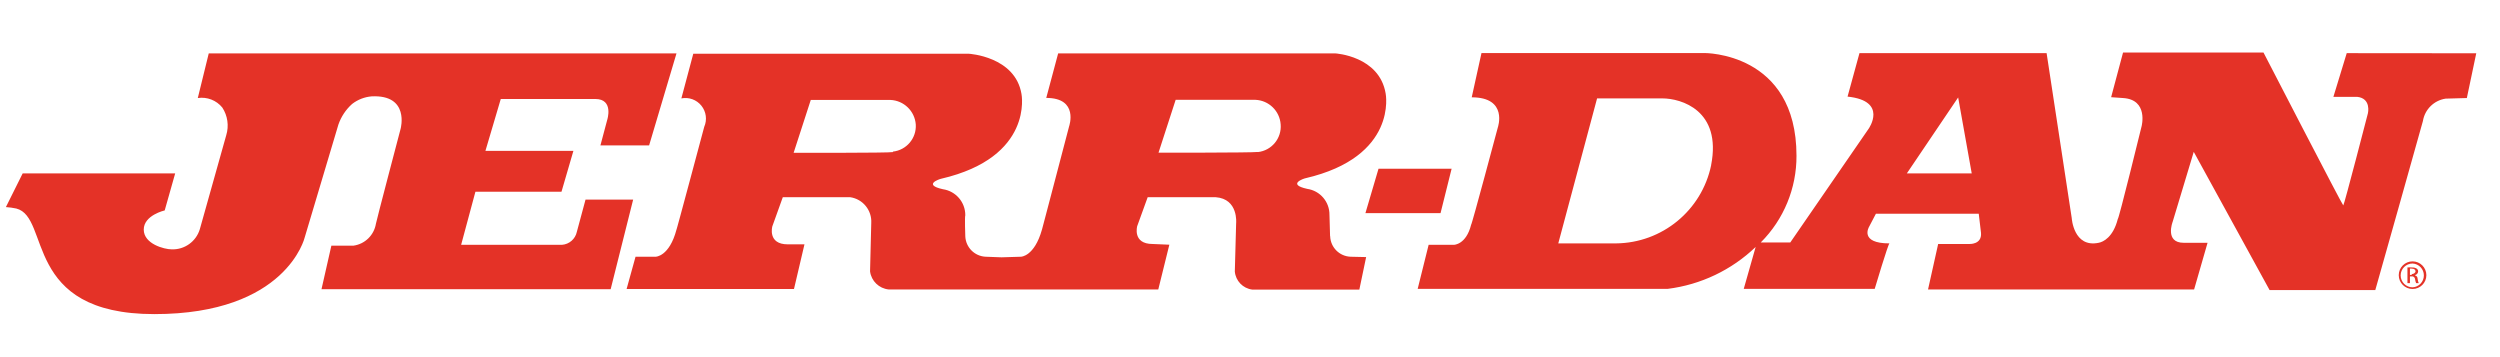 <?xml version="1.0" encoding="UTF-8" standalone="no" ?>
<!DOCTYPE svg PUBLIC "-//W3C//DTD SVG 1.1//EN" "http://www.w3.org/Graphics/SVG/1.1/DTD/svg11.dtd">
<svg xmlns="http://www.w3.org/2000/svg" xmlns:xlink="http://www.w3.org/1999/xlink" version="1.1" width="210" height="30" viewBox="0 0 210 30" xml:space="preserve">
<desc>Created with Fabric.js 4.6.0</desc>
<defs>
</defs>
<g transform="matrix(1 0 0 1 104.25 15.4)" id="KYr-COjCFfuIMZrMD2Qm7"  >
<path style="stroke: none; stroke-width: 1; stroke-dasharray: none; stroke-linecap: butt; stroke-dashoffset: 0; stroke-linejoin: miter; stroke-miterlimit: 4; fill: rgb(228,50,39); fill-rule: nonzero; opacity: 1;" vector-effect="non-scaling-stroke"  transform=" translate(0, 0)" d="M -55.065 1.365 L -55.795 4.075 C -55.923 4.676 -56.432 5.12 -57.045 5.165 L -65.515 5.165 L -64.315 0.705 L -57.085 0.705 L -56.085 -2.725 L -63.475 -2.725 L -62.185 -7.085 L -54.245 -7.085 C -52.665 -7.085 -53.245 -5.325 -53.245 -5.325 L -53.815 -3.185 L -49.725 -3.185 L -47.425 -10.915 L -86.715 -10.915 L -87.635 -7.165 C -86.855 -7.281 -86.072 -6.977 -85.575 -6.365 C -85.127 -5.679 -85.006 -4.829 -85.245 -4.045 L -87.465 3.855 C -87.778 4.892 -88.752 5.587 -89.835 5.545 C -90.445 5.545 -92.175 5.095 -92.175 3.885 C -92.175 2.675 -90.415 2.275 -90.415 2.275 L -89.535 -0.835 L -102.345 -0.835 L -103.755 1.995 C -103.462 2.014 -103.172 2.054 -102.885 2.115 C -99.965 2.845 -102.395 10.985 -91.285 10.985 C -80.175 10.985 -78.655 4.545 -78.655 4.545 L -75.825 -4.935 C -75.595 -5.6 -75.199 -6.196 -74.675 -6.665 C -74.202 -7.033 -73.632 -7.255 -73.035 -7.305 C -69.815 -7.465 -70.595 -4.595 -70.595 -4.595 C -70.595 -4.595 -72.675 3.295 -72.675 3.405 C -72.836 4.36 -73.596 5.1 -74.555 5.235 L -76.415 5.235 L -77.245 8.895 L -52.955 8.895 L -51.065 1.365 z M 1.405 -2.635 C 0.875 -2.565 -6.935 -2.575 -6.935 -2.575 L -5.495 -7.015 L 1.205 -7.015 C 2.333 -6.967 3.245 -6.081 3.325 -4.955 C 3.424 -3.786 2.572 -2.751 1.405 -2.625 M -29.245 -2.625 C -29.605 -2.545 -37.585 -2.565 -37.585 -2.565 L -36.145 -7.005 L -29.455 -7.005 C -28.325 -6.958 -27.41 -6.072 -27.325 -4.945 C -27.254 -3.794 -28.099 -2.791 -29.245 -2.665 M 7.475 4.405 C 7.475 4.405 7.425 2.775 7.425 2.645 C 7.436 1.552 6.637 0.62 5.555 0.465 C 3.825 0.085 5.275 -0.405 5.395 -0.425 C 13.195 -2.235 12.145 -7.545 12.145 -7.545 C 11.615 -10.705 7.915 -10.915 7.915 -10.915 L -15.365 -10.915 L -16.365 -7.175 C -13.605 -7.175 -14.445 -4.785 -14.445 -4.785 C -14.445 -4.785 -16.785 4.145 -16.725 3.885 C -17.365 6.165 -18.495 6.165 -18.495 6.165 L -20.125 6.215 L -21.455 6.165 C -22.386 6.124 -23.129 5.376 -23.165 4.445 C -23.165 4.445 -23.225 2.815 -23.165 2.685 C -23.158 1.588 -23.96 0.654 -25.045 0.495 C -26.775 0.115 -25.315 -0.365 -25.195 -0.385 C -17.395 -2.195 -18.445 -7.505 -18.445 -7.505 C -18.975 -10.665 -22.865 -10.885 -22.865 -10.885 L -46.015 -10.885 L -47.015 -7.135 C -46.383 -7.26 -45.735 -7.023 -45.332 -6.521 C -44.928 -6.019 -44.837 -5.335 -45.095 -4.745 C -45.095 -4.745 -47.475 4.165 -47.425 3.885 C -48.025 6.165 -49.175 6.165 -49.175 6.165 L -50.865 6.165 L -51.615 8.875 L -37.555 8.875 L -36.675 5.125 L -38.075 5.125 C -39.795 5.125 -39.375 3.615 -39.375 3.615 L -38.495 1.165 L -32.835 1.165 C -31.767 1.319 -30.997 2.268 -31.065 3.345 L -31.165 7.395 C -31.061 8.206 -30.409 8.837 -29.595 8.915 L -6.955 8.915 L -6.025 5.155 L -7.425 5.095 C -9.145 5.095 -8.725 3.595 -8.725 3.595 L -7.845 1.165 L -2.135 1.165 C -0.205 1.305 -0.415 3.355 -0.415 3.355 L -0.525 7.405 C -0.456 8.192 0.152 8.825 0.935 8.925 L 9.935 8.925 L 10.505 6.195 L 9.195 6.165 C 8.266 6.129 7.521 5.384 7.485 4.455 M 98.405 8.735 C 97.853 8.735 97.405 8.287 97.405 7.735 C 97.405 7.183 97.853 6.735 98.405 6.735 L 98.405 6.735 C 98.938 6.762 99.356 7.202 99.355 7.735 C 99.356 8.268 98.938 8.708 98.405 8.735 M 98.405 6.555 L 98.405 6.555 C 97.764 6.555 97.245 7.074 97.245 7.715 C 97.245 8.356 97.764 8.875 98.405 8.875 C 99.046 8.875 99.565 8.356 99.565 7.715 C 99.565 7.074 99.046 6.555 98.405 6.555 M 98.335 7.695 L 98.185 7.695 L 98.185 7.165 L 98.335 7.165 C 98.575 7.165 98.655 7.285 98.655 7.395 C 98.655 7.505 98.505 7.625 98.335 7.625 M 98.615 7.705 L 98.615 7.705 C 98.766 7.672 98.874 7.539 98.875 7.385 C 98.869 7.298 98.825 7.217 98.755 7.165 C 98.632 7.089 98.489 7.054 98.345 7.065 C 98.222 7.055 98.098 7.055 97.975 7.065 L 97.975 8.385 L 98.185 8.385 L 98.185 7.815 L 98.325 7.815 C 98.395 7.804 98.466 7.822 98.521 7.866 C 98.576 7.91 98.61 7.975 98.615 8.045 C 98.628 8.162 98.658 8.277 98.705 8.385 L 98.925 8.385 C 98.876 8.281 98.846 8.169 98.835 8.055 C 98.835 7.865 98.735 7.755 98.615 7.735 M 55.925 -0.835 L 60.235 -7.215 L 61.375 -0.835 z M 39.485 -1.515 C 38.694 2.282 35.363 5.013 31.485 5.045 L 26.645 5.045 L 29.905 -7.135 L 35.385 -7.135 C 36.965 -7.135 40.385 -6.135 39.485 -1.535 M 92.875 -10.935 L 91.755 -7.265 L 93.755 -7.265 C 94.955 -7.135 94.655 -5.885 94.655 -5.885 C 94.655 -5.885 92.655 1.855 92.585 1.855 C 92.515 1.855 85.885 -10.985 85.885 -10.985 L 74.085 -10.985 L 73.085 -7.235 L 74.085 -7.165 C 76.235 -7.035 75.645 -4.795 75.645 -4.795 C 75.645 -4.795 73.725 3.045 73.645 2.995 C 73.255 4.525 72.425 4.925 72.035 4.995 C 69.925 5.435 69.775 2.915 69.775 2.915 L 67.665 -10.935 L 51.945 -10.935 L 50.945 -7.285 C 54.375 -6.925 52.715 -4.585 52.715 -4.585 L 46.135 4.965 L 43.655 4.965 C 45.586 3.036 46.666 0.415 46.655 -2.315 C 46.655 -11.035 38.905 -10.945 38.905 -10.945 L 20.195 -10.945 L 19.375 -7.225 C 22.455 -7.225 21.565 -4.685 21.565 -4.685 C 21.565 -4.685 19.375 3.525 19.325 3.475 C 18.905 5.165 17.875 5.165 17.875 5.165 L 15.755 5.165 L 14.835 8.865 L 35.835 8.865 C 38.613 8.518 41.205 7.283 43.225 5.345 L 42.225 8.865 L 53.225 8.865 C 53.225 8.865 54.365 5.045 54.465 5.045 C 51.895 5.045 52.755 3.645 52.755 3.645 L 53.325 2.555 L 61.965 2.555 L 62.155 4.165 C 62.235 5.165 61.155 5.095 61.155 5.095 L 58.555 5.095 L 57.705 8.915 L 80.055 8.915 L 81.185 4.995 L 79.185 4.995 C 77.565 4.995 78.255 3.225 78.255 3.225 L 80.025 -2.645 L 86.395 8.965 L 95.275 8.965 C 95.275 8.965 99.275 -5.185 99.275 -5.235 C 99.434 -6.211 100.207 -6.971 101.185 -7.115 L 102.965 -7.165 L 103.755 -10.925 z M 10.445 2.505 L 16.755 2.505 L 17.685 -1.225 L 11.545 -1.225 z" stroke-linecap="round" />
</g>
</svg>